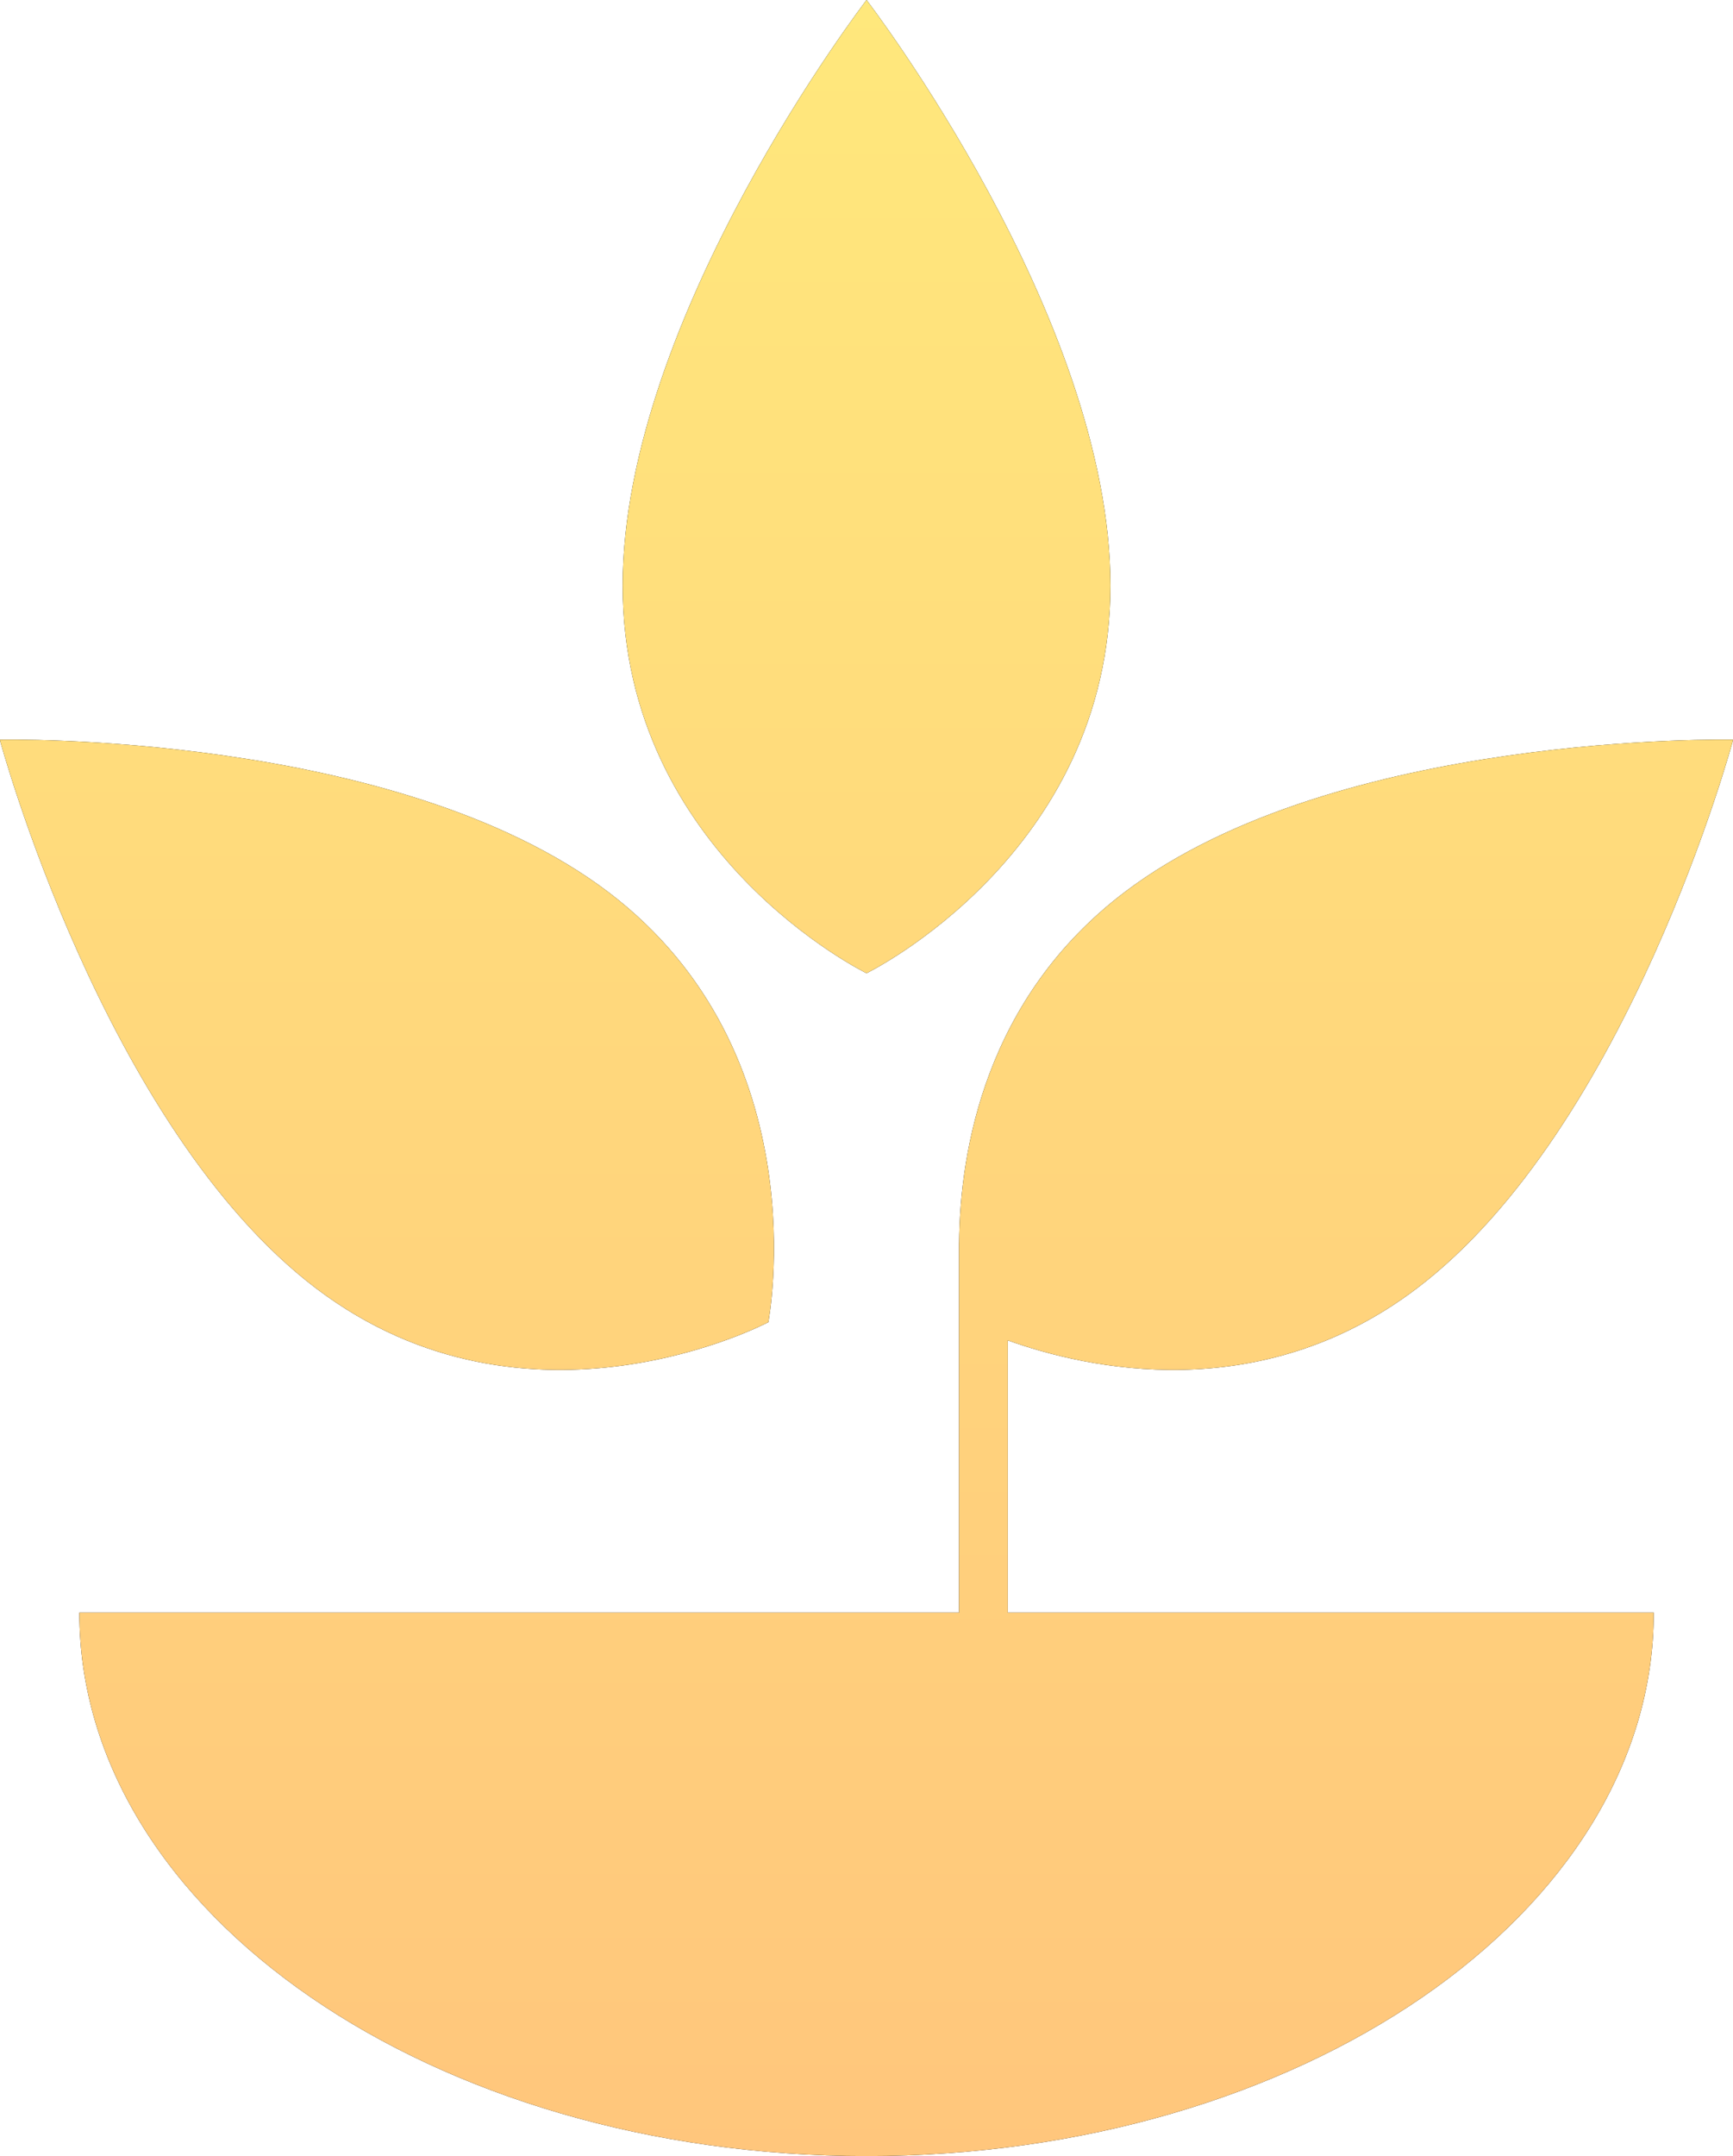 <svg 
 xmlns="http://www.w3.org/2000/svg"
 xmlns:xlink="http://www.w3.org/1999/xlink"
 width="37px" height="46px">
<defs>
<linearGradient id="PSgrad_0" x1="0%" x2="0%" y1="100%" y2="0%">
  <stop offset="0%" stop-color="rgb(255,198,124)" stop-opacity="1" />
  <stop offset="100%" stop-color="rgb(255,232,124)" stop-opacity="1" />
</linearGradient>

</defs>
<path fill-rule="evenodd"  fill="rgb(0, 0, 0)"
 d="M13.294,12.494 C13.294,6.760 18.501,-0.000 18.501,-0.000 C18.501,-0.000 23.708,6.760 23.708,12.494 C23.708,18.228 18.501,20.764 18.501,20.764 C18.501,20.764 13.294,18.228 13.294,12.494 ZM6.752,27.490 C11.283,30.921 16.404,28.209 16.404,28.209 C16.404,28.209 17.516,22.462 12.985,19.030 C8.454,15.599 -0.004,15.782 -0.004,15.782 C-0.004,15.782 2.222,24.057 6.752,27.490 ZM21.517,28.597 C23.193,29.198 26.884,30.038 30.247,27.490 C34.780,24.057 37.003,15.782 37.003,15.782 C37.003,15.782 28.546,15.599 24.016,19.030 C21.035,21.287 20.496,24.546 20.477,26.513 L20.476,26.513 L20.476,34.406 L20.430,34.406 L1.694,34.406 C1.694,40.832 9.271,46.000 18.501,46.000 C27.731,46.000 35.308,40.832 35.308,34.406 L21.517,34.406 L21.517,28.597 Z"/>
<path fill="url(#PSgrad_0)"
 d="M13.294,12.494 C13.294,6.760 18.501,-0.000 18.501,-0.000 C18.501,-0.000 23.708,6.760 23.708,12.494 C23.708,18.228 18.501,20.764 18.501,20.764 C18.501,20.764 13.294,18.228 13.294,12.494 ZM6.752,27.490 C11.283,30.921 16.404,28.209 16.404,28.209 C16.404,28.209 17.516,22.462 12.985,19.030 C8.454,15.599 -0.004,15.782 -0.004,15.782 C-0.004,15.782 2.222,24.057 6.752,27.490 ZM21.517,28.597 C23.193,29.198 26.884,30.038 30.247,27.490 C34.780,24.057 37.003,15.782 37.003,15.782 C37.003,15.782 28.546,15.599 24.016,19.030 C21.035,21.287 20.496,24.546 20.477,26.513 L20.476,26.513 L20.476,34.406 L20.430,34.406 L1.694,34.406 C1.694,40.832 9.271,46.000 18.501,46.000 C27.731,46.000 35.308,40.832 35.308,34.406 L21.517,34.406 L21.517,28.597 Z"/>
</svg>